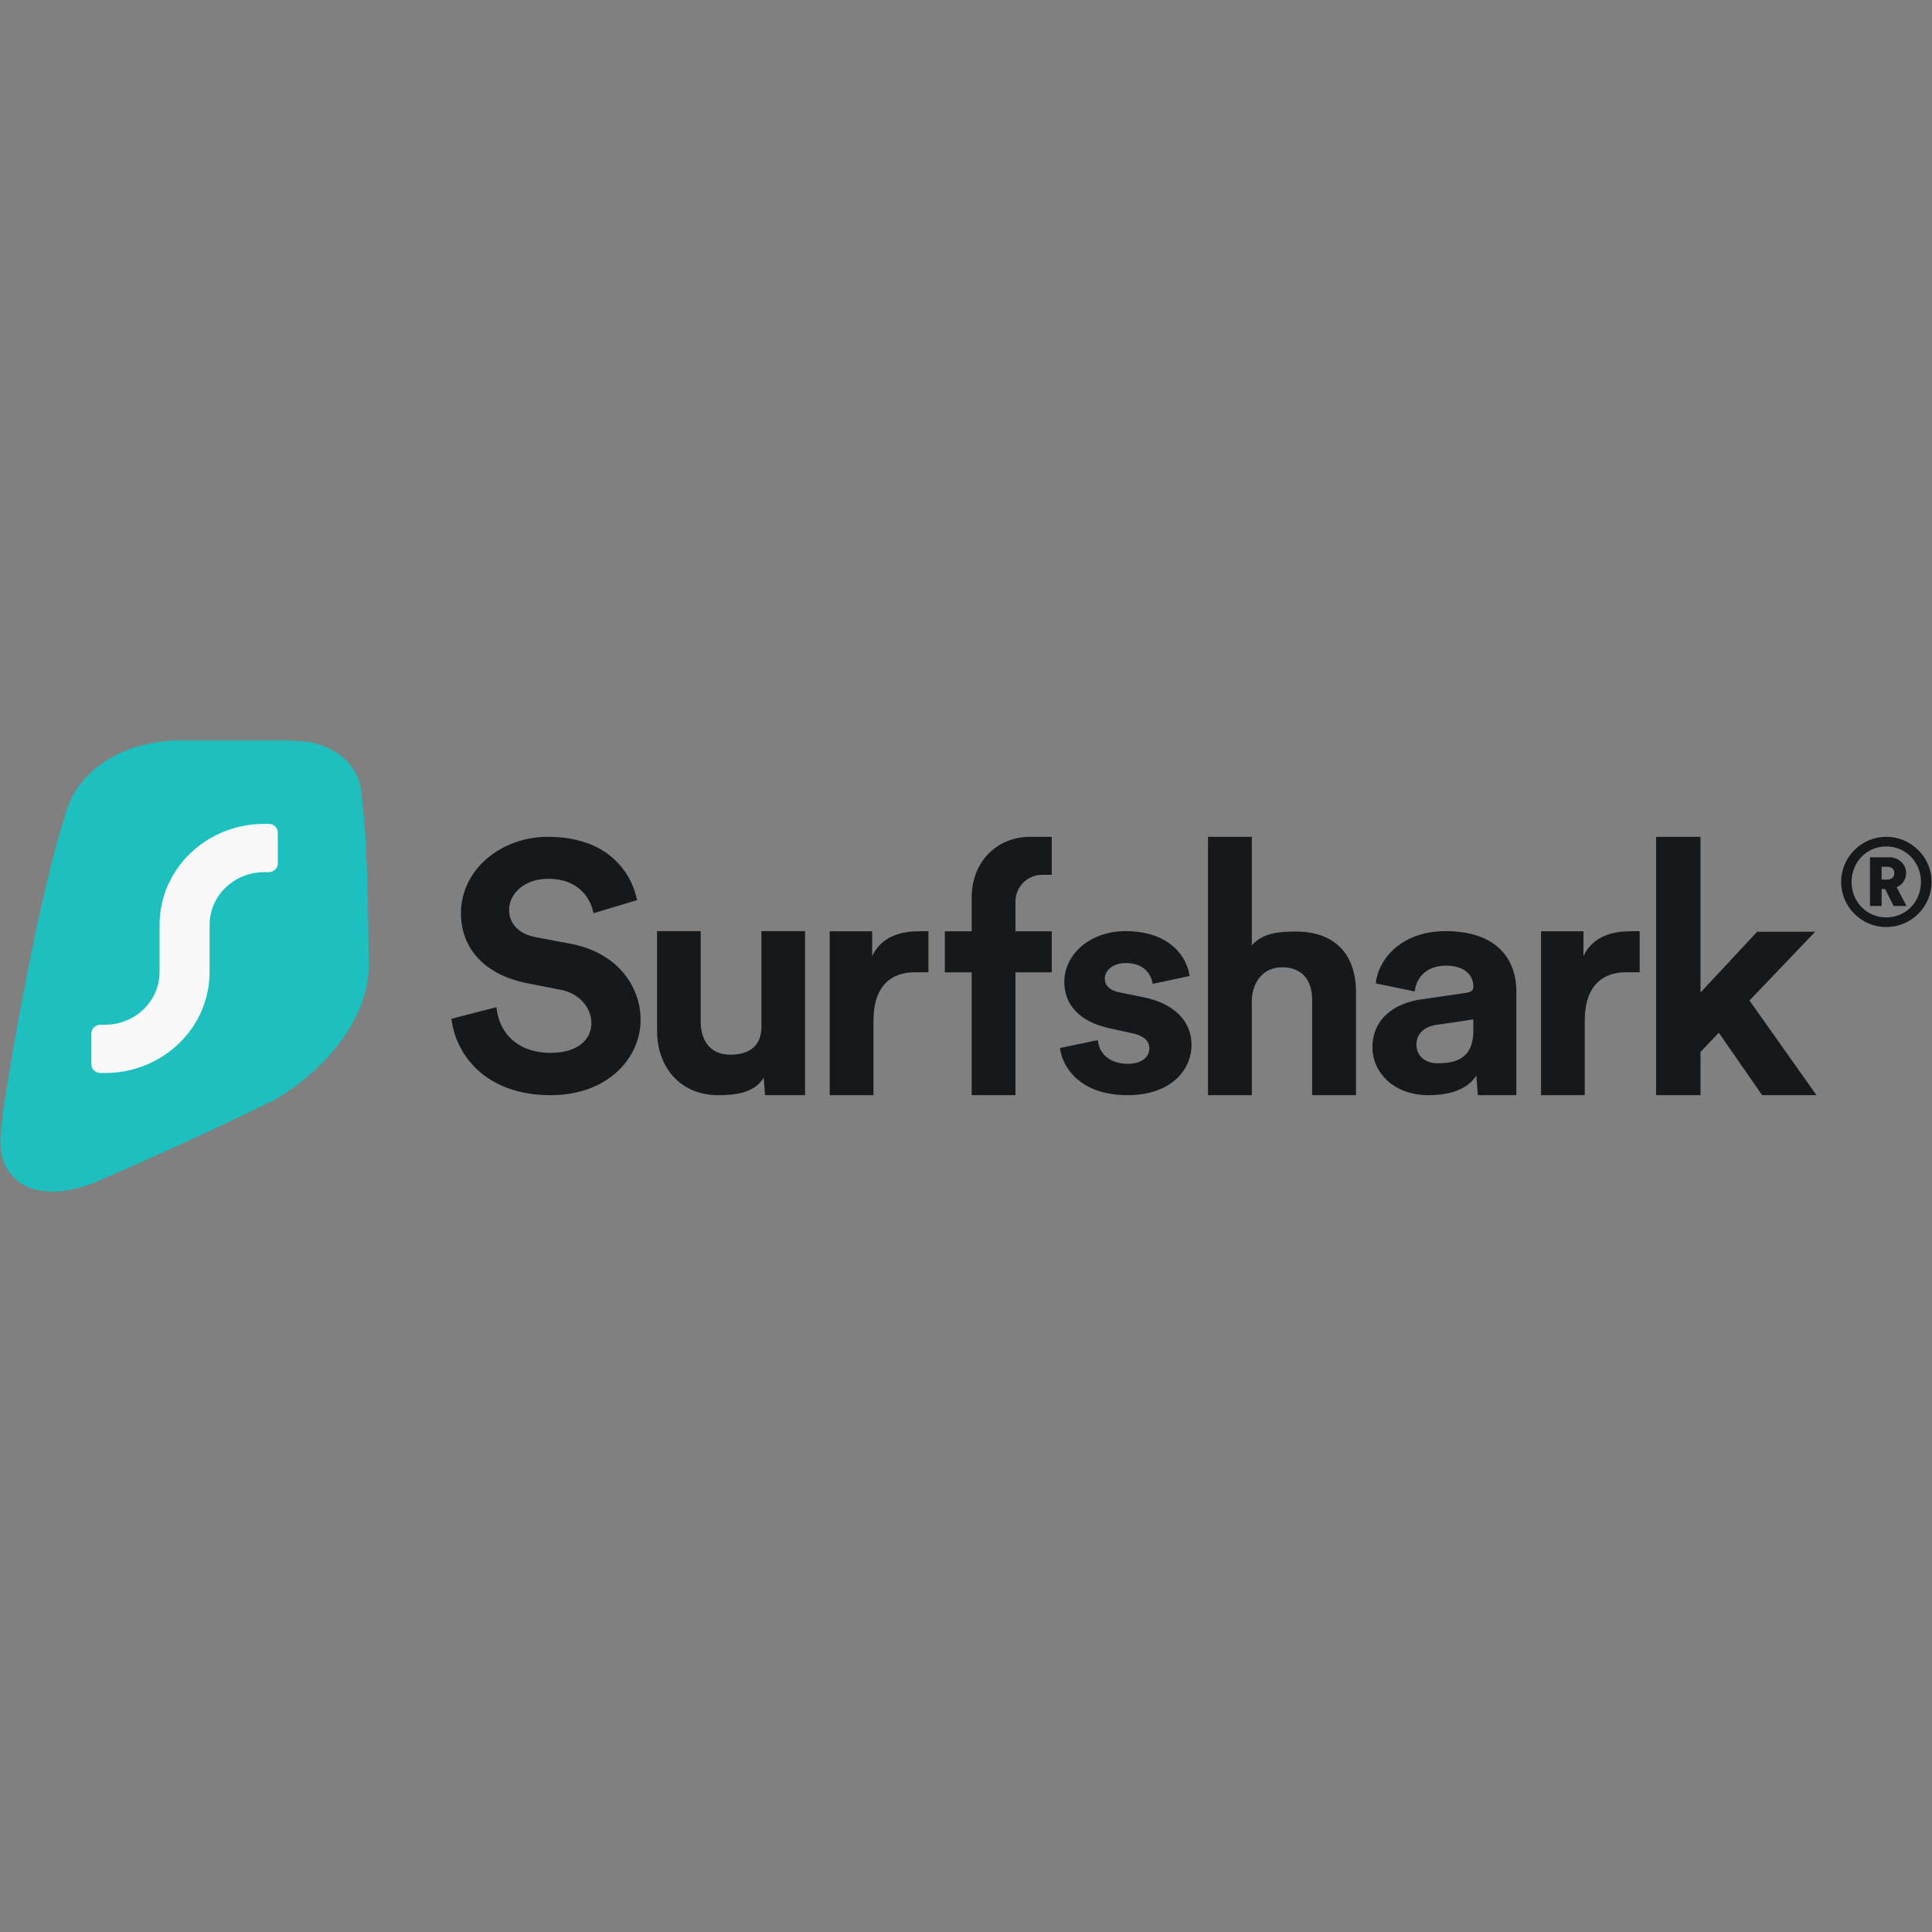 <svg xmlns="http://www.w3.org/2000/svg" xmlns:xlink="http://www.w3.org/1999/xlink" width="1080" height="1080" viewBox="0 0 1080 1080" xml:space="preserve"><rect x="0" y="0" width="1080" height="1080" fill="#808080" stroke="none"/><desc>Created with Fabric.js 5.2.4</desc><defs></defs><g transform="matrix(1 0 0 1 540 540)" id="45dc70fc-4871-4ffe-b0c6-2e93312721ff"><rect style="stroke: none; stroke-width: 1; stroke-dasharray: none; stroke-linecap: butt; stroke-dashoffset: 0; stroke-linejoin: miter; stroke-miterlimit: 4; fill: rgb(255,255,255); fill-rule: nonzero; opacity: 1; visibility: hidden;" x="-540" y="-540" rx="0" ry="0" width="1080" height="1080"></rect></g><g transform="matrix(1 0 0 1 540 540)" id="838c6666-30f6-4c97-967a-39fff0a73644"></g><g transform="matrix(7.88 0 0 7.88 540 540)"><g style="">		<g transform="matrix(1 0 0 1 -55.43 0)"><path style="stroke: none; stroke-width: 1; stroke-dasharray: none; stroke-linecap: butt; stroke-dashoffset: 0; stroke-linejoin: miter; stroke-miterlimit: 4; fill: rgb(30,191,191); fill-rule: nonzero; opacity: 1;" transform=" translate(-13.07, -16)" d="M 19.855 0 C 20.686 0.021 21.471 0.036 22.105 0.145 C 23.432 0.47 24.681 1.168 25.331 2.564 C 25.331 2.564 25.477 2.812 25.583 3.528 C 25.69 4.243 25.851 6.229 25.851 6.229 C 26.074 9.526 26.098 12.955 26.133 16.187 C 26.076 17.452 25.71 18.64 25.156 19.727 C 23.801 22.382 21.318 24.429 19.45 25.494 C 14.829 27.762 10.359 29.782 6.576 31.409 C 2.571 32.855 0.753 31.403 0.15 29.679 C 0.028 29.21 -0.014 28.727 0.004 28.281 C 0.004 28.281 0.041 27.212 0.318 25.455 C 0.595 23.699 2.637 11.054 4.83 4.571 C 5.384 3.073 7.447 0.261 12.356 0 L 19.855 0 Z" stroke-linecap="round"></path></g>		<g transform="matrix(1 0 0 1 -55.43 -1.25)"><path style="stroke: none; stroke-width: 1; stroke-dasharray: none; stroke-linecap: butt; stroke-dashoffset: 0; stroke-linejoin: miter; stroke-miterlimit: 4; fill: rgb(249,249,249); fill-rule: nonzero; opacity: 1;" transform=" translate(-13.07, -14.75)" d="M 19.035 5.917 C 19.392 5.917 19.681 6.196 19.681 6.54 L 19.681 8.72 C 19.681 9.064 19.392 9.343 19.035 9.343 L 18.713 9.343 C 16.575 9.343 14.841 11.016 14.841 13.08 L 14.841 16.428 C 14.841 20.384 11.519 23.591 7.421 23.591 L 7.098 23.591 C 6.742 23.591 6.453 23.312 6.453 22.968 L 6.453 20.788 C 6.453 20.444 6.742 20.166 7.098 20.166 L 7.421 20.166 C 9.559 20.166 11.292 18.492 11.292 16.428 L 11.292 13.08 C 11.292 9.124 14.614 5.917 18.713 5.917 L 19.035 5.917 Z" stroke-linecap="round"></path></g>		<g transform="matrix(1 0 0 1 65.29 -5.96)"><path style="stroke: none; stroke-width: 1; stroke-dasharray: none; stroke-linecap: butt; stroke-dashoffset: 0; stroke-linejoin: miter; stroke-miterlimit: 4; fill: rgb(22,25,28); fill-rule: nonzero; opacity: 1;" transform=" translate(-133.79, -10.04)" d="M 130.583 10.041 C 130.583 11.794 132.009 13.236 133.783 13.236 C 135.557 13.236 137 11.794 137 10.041 C 137 8.279 135.557 6.836 133.783 6.836 C 132.009 6.836 130.583 8.279 130.583 10.041 Z M 131.322 10.041 C 131.322 8.624 132.4 7.519 133.783 7.519 C 135.165 7.519 136.244 8.624 136.244 10.041 C 136.244 11.449 135.165 12.554 133.783 12.554 C 132.4 12.554 131.322 11.449 131.322 10.041 Z M 134.305 11.742 L 135.218 11.742 L 134.522 10.412 C 134.922 10.239 135.191 9.868 135.191 9.41 C 135.191 8.788 134.67 8.287 134 8.287 L 132.627 8.287 L 132.627 11.742 L 133.453 11.742 L 133.453 10.542 L 133.705 10.542 L 134.305 11.742 Z M 133.453 9.868 L 133.453 8.961 L 133.853 8.961 C 134.166 8.961 134.357 9.134 134.357 9.419 C 134.357 9.695 134.166 9.868 133.853 9.868 L 133.453 9.868 Z" stroke-linecap="round"></path></g>		<g transform="matrix(1 0 0 1 54.65 0)"><path style="stroke: none; stroke-width: 1; stroke-dasharray: none; stroke-linecap: butt; stroke-dashoffset: 0; stroke-linejoin: miter; stroke-miterlimit: 4; fill: rgb(22,25,28); fill-rule: nonzero; opacity: 1;" transform=" translate(-123.15, -16)" d="M 128.739 13.57 L 124.624 13.57 L 120.604 17.883 L 120.604 6.836 L 117.458 6.836 L 117.458 25.164 L 120.604 25.164 L 120.604 22.1 L 121.904 20.734 L 124.979 25.164 L 128.833 25.164 L 124.08 18.448 L 128.739 13.57 Z" stroke-linecap="round"></path></g>		<g transform="matrix(1 0 0 1 44.29 3.35)"><path style="stroke: none; stroke-width: 1; stroke-dasharray: none; stroke-linecap: butt; stroke-dashoffset: 0; stroke-linejoin: miter; stroke-miterlimit: 4; fill: rgb(22,25,28); fill-rule: nonzero; opacity: 1;" transform=" translate(-112.79, -19.35)" d="M 116.292 13.538 C 116.058 13.514 115.832 13.538 115.575 13.538 C 114.595 13.538 113.002 13.773 112.302 15.303 L 112.302 13.538 L 109.292 13.538 L 109.292 25.164 L 112.395 25.164 L 112.395 19.868 C 112.395 17.374 113.701 16.447 115.287 16.447 C 115.567 16.447 116.292 16.447 116.292 16.447 L 116.292 13.538 Z" stroke-linecap="round"></path></g>		<g transform="matrix(1 0 0 1 33.94 3.35)"><path style="stroke: none; stroke-width: 1; stroke-dasharray: none; stroke-linecap: butt; stroke-dashoffset: 0; stroke-linejoin: miter; stroke-miterlimit: 4; fill: rgb(22,25,28); fill-rule: nonzero; opacity: 1;" transform=" translate(-102.44, -19.35)" d="M 97.333 21.778 C 97.333 23.539 98.835 25.164 101.299 25.164 C 103.012 25.164 104.115 24.668 104.702 23.776 L 104.808 25.164 L 107.542 25.164 L 107.542 23.341 L 107.542 17.805 C 107.542 15.54 106.181 13.527 102.52 13.527 C 99.422 13.527 97.756 15.472 97.568 17.233 L 100.337 17.805 C 100.431 16.822 101.182 15.975 102.543 15.975 C 103.857 15.975 104.491 16.639 104.491 17.439 C 104.491 17.828 104.28 17.866 103.623 17.957 L 100.783 18.369 C 98.859 18.644 97.333 19.765 97.333 21.778 Z M 101.956 22.899 C 100.947 22.899 100.454 22.258 100.454 21.595 C 100.454 20.726 101.088 20.291 101.886 20.177 L 104.491 19.788 L 104.491 20.573 C 104.491 22.564 103.271 22.899 101.956 22.899 Z" stroke-linecap="round"></path></g>		<g transform="matrix(1 0 0 1 22.42 0)"><path style="stroke: none; stroke-width: 1; stroke-dasharray: none; stroke-linecap: butt; stroke-dashoffset: 0; stroke-linejoin: miter; stroke-miterlimit: 4; fill: rgb(22,25,28); fill-rule: nonzero; opacity: 1;" transform=" translate(-90.92, -16)" d="M 88.777 18.354 C 88.847 17.081 89.619 16.092 90.928 16.092 C 92.425 16.092 93.056 17.105 93.056 18.401 L 93.056 25.164 L 96.167 25.164 L 96.167 17.859 C 96.167 15.314 94.81 13.555 91.887 13.555 C 90.788 13.555 89.525 13.641 88.777 14.537 L 88.777 6.836 L 85.667 6.836 L 85.667 25.164 L 88.777 25.164 L 88.777 18.354 Z" stroke-linecap="round"></path></g>		<g transform="matrix(1 0 0 1 11.33 3.35)"><path style="stroke: none; stroke-width: 1; stroke-dasharray: none; stroke-linecap: butt; stroke-dashoffset: 0; stroke-linejoin: miter; stroke-miterlimit: 4; fill: rgb(22,25,28); fill-rule: nonzero; opacity: 1;" transform=" translate(-79.83, -19.35)" d="M 75.167 21.817 C 75.308 23.072 76.487 25.164 79.975 25.164 C 83.015 25.164 84.5 23.386 84.5 21.593 C 84.5 19.98 83.345 18.658 81.059 18.21 L 79.409 17.874 C 78.773 17.762 78.348 17.426 78.348 16.888 C 78.348 16.261 79.008 15.79 79.833 15.79 C 81.153 15.79 81.648 16.619 81.742 17.269 L 84.359 16.709 C 84.217 15.521 83.109 13.527 79.81 13.527 C 77.311 13.527 75.473 15.163 75.473 17.135 C 75.473 18.681 76.487 19.958 78.726 20.428 L 80.257 20.764 C 81.153 20.944 81.507 21.347 81.507 21.84 C 81.507 22.422 81.012 22.938 79.975 22.938 C 78.608 22.938 77.924 22.131 77.853 21.257 L 75.167 21.817 Z" stroke-linecap="round"></path></g>		<g transform="matrix(1 0 0 1 2.29 0)"><path style="stroke: none; stroke-width: 1; stroke-dasharray: none; stroke-linecap: butt; stroke-dashoffset: 0; stroke-linejoin: miter; stroke-miterlimit: 4; fill: rgb(22,25,28); fill-rule: evenodd; opacity: 1;" transform=" translate(-70.79, -16)" d="M 72.009 11.47 C 72.009 11.454 72.009 11.438 72.009 11.422 C 72.009 10.378 72.857 9.531 73.904 9.531 L 74.583 9.531 L 74.583 6.836 L 73.053 6.836 C 70.685 6.836 68.902 8.611 68.902 11.143 L 68.902 13.539 L 67 13.539 L 67 16.448 L 68.902 16.448 L 68.902 25.164 L 72.009 25.164 L 72.009 16.448 L 74.583 16.448 L 74.583 13.539 L 72.009 13.539 L 72.009 11.481 C 72.009 11.477 72.009 11.473 72.009 11.47 Z" stroke-linecap="round"></path></g>		<g transform="matrix(1 0 0 1 -6.17 3.35)"><path style="stroke: none; stroke-width: 1; stroke-dasharray: none; stroke-linecap: butt; stroke-dashoffset: 0; stroke-linejoin: miter; stroke-miterlimit: 4; fill: rgb(22,25,28); fill-rule: nonzero; opacity: 1;" transform=" translate(-62.33, -19.35)" d="M 65.833 13.538 C 65.6 13.514 65.374 13.538 65.117 13.538 C 64.137 13.538 62.543 13.773 61.843 15.303 L 61.843 13.538 L 58.833 13.538 L 58.833 25.164 L 61.937 25.164 L 61.937 19.868 C 61.937 17.374 63.242 16.447 64.829 16.447 C 65.109 16.447 65.833 16.447 65.833 16.447 L 65.833 13.538 Z" stroke-linecap="round"></path></g>		<g transform="matrix(1 0 0 1 -16.67 3.35)"><path style="stroke: none; stroke-width: 1; stroke-dasharray: none; stroke-linecap: butt; stroke-dashoffset: 0; stroke-linejoin: miter; stroke-miterlimit: 4; fill: rgb(22,25,28); fill-rule: nonzero; opacity: 1;" transform=" translate(-51.83, -19.35)" d="M 54.242 25.164 L 57.083 25.164 L 57.083 23.067 L 57.083 13.527 L 53.986 13.527 L 53.986 20.311 C 53.986 21.654 53.15 22.29 51.776 22.29 C 50.332 22.29 49.68 21.253 49.68 19.958 L 49.68 13.527 L 46.583 13.527 L 46.583 20.594 C 46.583 23.114 48.167 25.164 50.938 25.164 C 52.148 25.164 53.521 24.999 54.149 23.915 L 54.242 25.164 Z" stroke-linecap="round"></path></g>		<g transform="matrix(1 0 0 1 -29.79 0)"><path style="stroke: none; stroke-width: 1; stroke-dasharray: none; stroke-linecap: butt; stroke-dashoffset: 0; stroke-linejoin: miter; stroke-miterlimit: 4; fill: rgb(22,25,28); fill-rule: nonzero; opacity: 1;" transform=" translate(-38.71, -16)" d="M 45.167 11.327 C 44.768 9.375 43.122 6.836 38.833 6.836 C 35.491 6.836 32.673 9.179 32.673 12.255 C 32.673 14.866 34.494 16.648 37.312 17.209 L 39.781 17.697 C 41.152 17.966 41.925 19.038 41.925 20.038 C 41.925 21.259 40.903 22.162 39.057 22.162 C 36.564 22.162 35.342 20.624 35.192 18.916 L 32 19.745 C 32.274 22.21 34.344 25.164 39.032 25.164 C 43.147 25.164 45.417 22.479 45.417 19.819 C 45.417 17.378 43.696 15.037 40.479 14.427 L 38.01 13.963 C 36.713 13.719 36.09 12.962 36.09 12.011 C 36.09 10.863 37.187 9.814 38.858 9.814 C 41.102 9.814 41.9 11.303 42.075 12.255 L 45.167 11.327 Z" stroke-linecap="round"></path></g></g></g></svg>